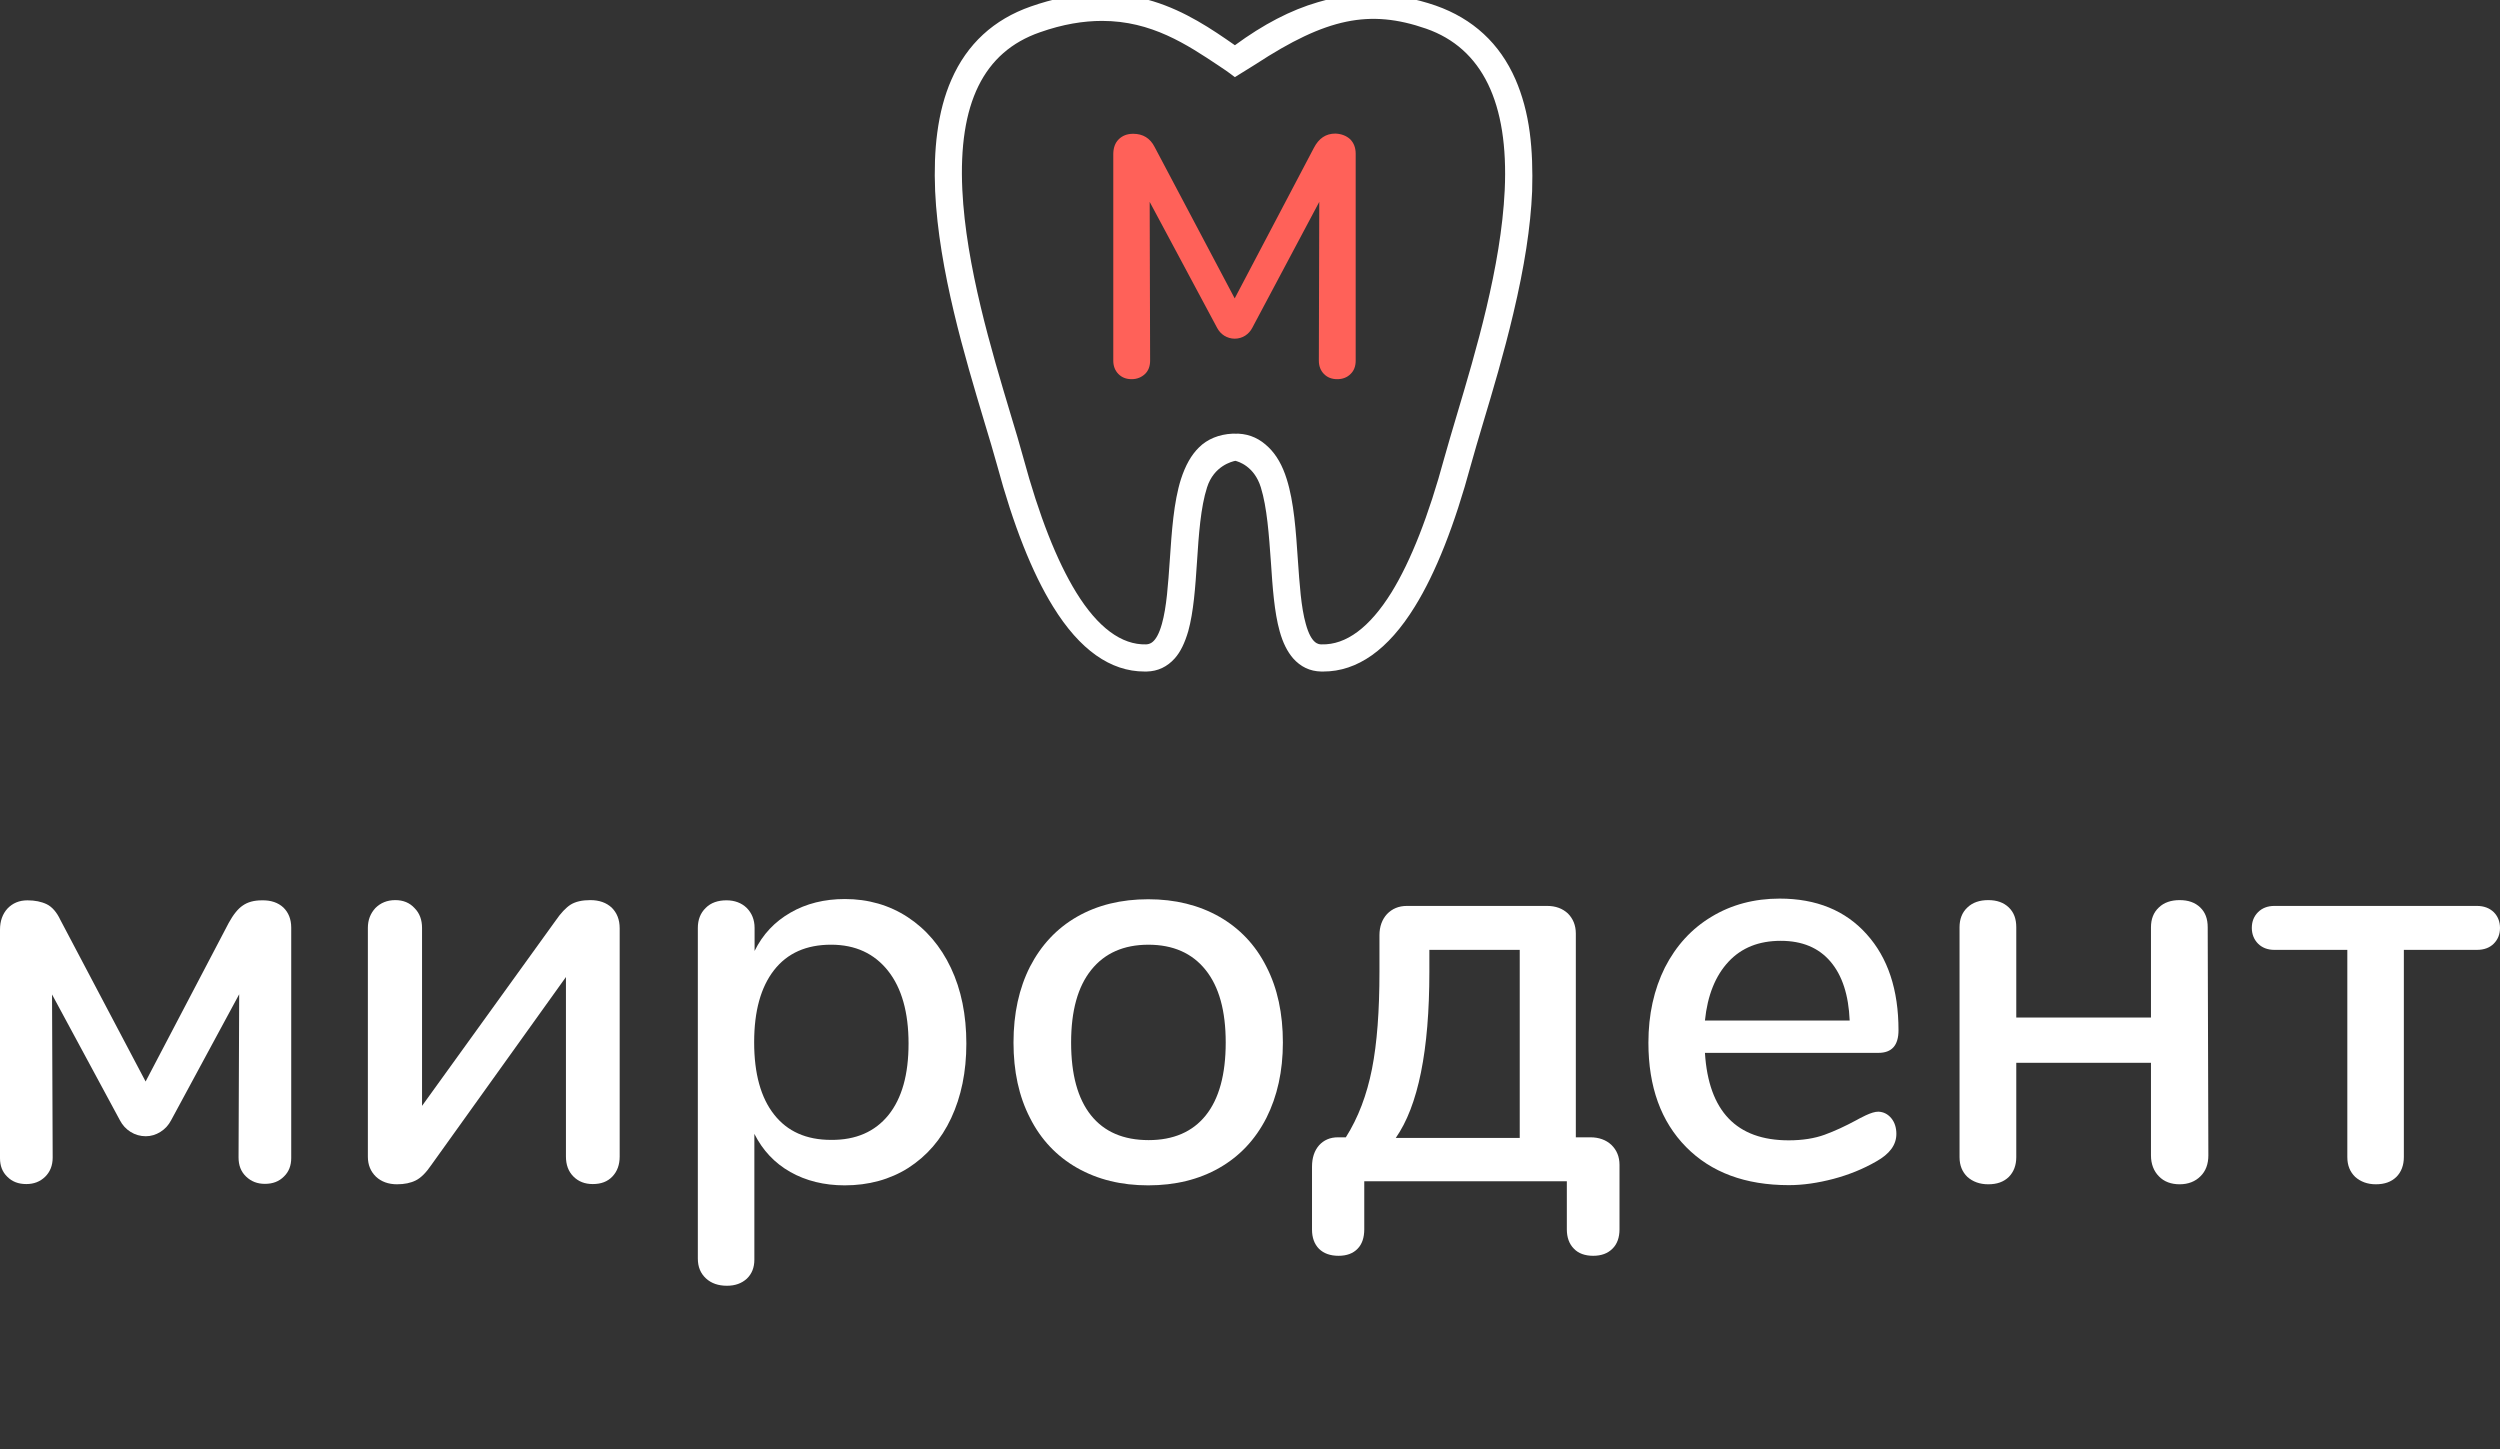 <?xml version="1.0" encoding="UTF-8"?> <svg xmlns="http://www.w3.org/2000/svg" width="157" height="91" viewBox="0 0 157 91" fill="none"><rect x="0" y="0" width="157" height="91" fill="#333333" stroke="none"/> <g clip-path="url(#clip0)"> <path d="M17.791 56.987C18.114 57.298 18.289 57.718 18.289 58.259V72.722C18.289 73.196 18.141 73.588 17.831 73.886C17.522 74.197 17.132 74.346 16.635 74.346C16.164 74.346 15.774 74.197 15.451 73.886C15.129 73.575 14.981 73.182 14.981 72.682L15.021 62.44L10.745 70.355C10.583 70.666 10.355 70.909 10.072 71.085C9.79 71.261 9.481 71.356 9.158 71.356C8.808 71.356 8.485 71.261 8.203 71.085C7.921 70.909 7.692 70.666 7.531 70.355L3.268 62.453L3.308 72.695C3.308 73.196 3.147 73.588 2.837 73.899C2.515 74.211 2.125 74.359 1.654 74.359C1.156 74.359 0.767 74.211 0.457 73.899C0.148 73.602 0 73.209 0 72.736V58.381C0 57.84 0.161 57.393 0.471 57.055C0.793 56.717 1.21 56.541 1.721 56.541C2.192 56.541 2.595 56.622 2.932 56.784C3.268 56.947 3.564 57.285 3.792 57.772L9.144 67.919L14.362 57.961C14.644 57.447 14.94 57.069 15.249 56.865C15.559 56.649 15.949 56.541 16.446 56.541C17.025 56.527 17.468 56.69 17.791 56.987Z" fill="white"></path> <path d="M35.836 56.811C36.146 56.622 36.549 56.527 37.074 56.527C37.638 56.527 38.082 56.69 38.418 57.001C38.741 57.325 38.916 57.745 38.916 58.3V72.627C38.916 73.141 38.768 73.561 38.459 73.885C38.149 74.21 37.746 74.359 37.221 74.359C36.724 74.359 36.321 74.197 36.011 73.885C35.688 73.561 35.541 73.141 35.541 72.627V61.357L27.082 73.168C26.759 73.642 26.437 73.967 26.114 74.129C25.791 74.291 25.401 74.373 24.93 74.373C24.392 74.373 23.949 74.21 23.613 73.899C23.276 73.574 23.102 73.155 23.102 72.641V58.272C23.102 57.772 23.263 57.366 23.572 57.028C23.895 56.703 24.312 56.527 24.823 56.527C25.32 56.527 25.724 56.69 26.033 57.028C26.356 57.352 26.504 57.772 26.504 58.272V69.448L34.895 57.812C35.218 57.339 35.541 57.001 35.836 56.811Z" fill="white"></path> <path d="M57.003 57.596C58.159 58.353 59.074 59.422 59.719 60.788C60.365 62.155 60.687 63.738 60.687 65.537C60.687 67.31 60.365 68.866 59.733 70.219C59.101 71.572 58.2 72.6 57.043 73.344C55.887 74.075 54.542 74.44 53.049 74.44C51.758 74.44 50.615 74.156 49.633 73.601C48.652 73.046 47.899 72.248 47.374 71.206V79.108C47.374 79.608 47.213 80.001 46.904 80.298C46.581 80.596 46.164 80.745 45.653 80.745C45.115 80.745 44.671 80.596 44.335 80.285C43.999 79.973 43.824 79.568 43.824 79.04V58.272C43.824 57.758 43.986 57.338 44.322 57.014C44.645 56.689 45.088 56.54 45.626 56.54C46.137 56.54 46.568 56.703 46.89 57.014C47.213 57.338 47.388 57.758 47.388 58.272V59.72C47.899 58.678 48.652 57.88 49.647 57.311C50.629 56.743 51.772 56.459 53.063 56.459C54.515 56.459 55.846 56.838 57.003 57.596ZM55.792 70.029C56.64 68.974 57.057 67.486 57.057 65.537C57.057 63.576 56.626 62.047 55.766 60.964C54.905 59.882 53.722 59.327 52.189 59.327C50.642 59.327 49.445 59.855 48.611 60.924C47.778 61.993 47.361 63.494 47.361 65.456C47.361 67.418 47.778 68.933 48.611 69.989C49.445 71.057 50.642 71.585 52.189 71.585C53.748 71.599 54.945 71.071 55.792 70.029Z" fill="white"></path> <path d="M67.642 73.344C66.365 72.614 65.37 71.572 64.684 70.205C63.985 68.853 63.648 67.269 63.648 65.47C63.648 63.644 63.998 62.061 64.684 60.708C65.383 59.355 66.365 58.299 67.642 57.569C68.92 56.838 70.412 56.473 72.107 56.473C73.801 56.473 75.281 56.838 76.572 57.569C77.849 58.299 78.844 59.341 79.53 60.708C80.229 62.061 80.565 63.657 80.565 65.47C80.565 67.269 80.216 68.839 79.53 70.205C78.831 71.572 77.849 72.614 76.572 73.344C75.294 74.075 73.801 74.44 72.107 74.44C70.412 74.44 68.933 74.075 67.642 73.344ZM75.724 70.043C76.558 69.001 76.975 67.472 76.975 65.47C76.975 63.481 76.558 61.966 75.711 60.911C74.864 59.855 73.667 59.328 72.12 59.328C70.574 59.328 69.377 59.855 68.53 60.911C67.683 61.966 67.266 63.481 67.266 65.47C67.266 67.486 67.683 69.001 68.516 70.043C69.35 71.085 70.561 71.599 72.134 71.599C73.68 71.599 74.891 71.085 75.724 70.043Z" fill="white"></path> <path d="M82.838 78.431C82.543 78.134 82.394 77.728 82.394 77.214V73.277C82.394 72.708 82.543 72.262 82.838 71.924C83.134 71.599 83.524 71.423 84.022 71.423H84.519C85.299 70.192 85.837 68.758 86.16 67.134C86.483 65.497 86.63 63.468 86.63 61.032V58.732C86.63 58.191 86.792 57.745 87.101 57.407C87.424 57.068 87.841 56.892 88.352 56.892H97.16C97.698 56.892 98.128 57.055 98.464 57.366C98.787 57.691 98.962 58.11 98.962 58.624V71.423H99.876C100.414 71.423 100.858 71.585 101.194 71.897C101.53 72.221 101.705 72.641 101.705 73.155V77.2C101.705 77.714 101.557 78.134 101.262 78.418C100.966 78.716 100.562 78.864 100.051 78.864C99.54 78.864 99.123 78.716 98.841 78.418C98.545 78.12 98.397 77.714 98.397 77.2V74.183H85.676V77.2C85.676 77.714 85.541 78.134 85.259 78.418C84.977 78.716 84.573 78.864 84.062 78.864C83.538 78.864 83.134 78.716 82.838 78.431ZM95.439 59.652H89.764V61.032C89.764 65.971 89.064 69.448 87.653 71.464H95.439V59.652V59.652Z" fill="white"></path> <path d="M118.769 70.219C118.984 70.476 119.092 70.814 119.092 71.207C119.092 71.897 118.675 72.465 117.828 72.939C117.007 73.412 116.106 73.777 115.138 74.034C114.157 74.291 113.229 74.427 112.341 74.427C109.611 74.427 107.46 73.629 105.886 72.032C104.313 70.436 103.52 68.257 103.52 65.484C103.52 63.711 103.869 62.142 104.555 60.762C105.254 59.395 106.222 58.327 107.487 57.569C108.737 56.811 110.176 56.432 111.763 56.432C114.062 56.432 115.891 57.176 117.223 58.665C118.567 60.153 119.226 62.169 119.226 64.699C119.226 65.646 118.809 66.12 117.962 66.12H107.07C107.298 69.786 109.06 71.613 112.328 71.613C113.202 71.613 113.955 71.491 114.587 71.261C115.219 71.031 115.891 70.72 116.591 70.341C116.658 70.3 116.859 70.192 117.169 70.043C117.492 69.894 117.747 69.813 117.962 69.813C118.285 69.827 118.554 69.962 118.769 70.219ZM108.549 60.397C107.729 61.276 107.231 62.507 107.07 64.09H116.16C116.093 62.48 115.69 61.249 114.95 60.383C114.21 59.517 113.175 59.084 111.83 59.084C110.458 59.084 109.369 59.517 108.549 60.397Z" fill="white"></path> <path d="M123.556 73.913C123.233 73.601 123.059 73.195 123.059 72.668V58.232C123.059 57.718 123.22 57.298 123.556 56.987C123.879 56.676 124.323 56.527 124.861 56.527C125.398 56.527 125.829 56.676 126.152 56.987C126.474 57.298 126.622 57.704 126.622 58.232V63.901H135.081V58.232C135.081 57.718 135.242 57.298 135.578 56.987C135.901 56.676 136.345 56.527 136.883 56.527C137.421 56.527 137.851 56.676 138.174 56.987C138.496 57.298 138.644 57.704 138.644 58.232L138.685 72.56C138.685 73.101 138.523 73.547 138.187 73.872C137.864 74.197 137.421 74.373 136.883 74.373C136.345 74.373 135.901 74.21 135.578 73.872C135.256 73.547 135.081 73.101 135.081 72.56V66.742H126.622V72.668C126.622 73.182 126.461 73.601 126.152 73.913C125.829 74.224 125.412 74.373 124.861 74.373C124.323 74.373 123.892 74.21 123.556 73.913Z" fill="white"></path> <path d="M147.909 73.913C147.586 73.601 147.412 73.195 147.412 72.668V59.652H142.826C142.409 59.652 142.06 59.517 141.804 59.26C141.549 59.003 141.414 58.665 141.414 58.272C141.414 57.867 141.549 57.542 141.804 57.285C142.06 57.028 142.409 56.892 142.826 56.892H155.547C155.991 56.892 156.341 57.028 156.61 57.285C156.865 57.542 157 57.88 157 58.272C157 58.678 156.865 59.003 156.61 59.26C156.354 59.517 156.005 59.652 155.547 59.652H150.962V72.668C150.962 73.182 150.8 73.601 150.491 73.913C150.168 74.224 149.752 74.373 149.2 74.373C148.676 74.373 148.245 74.21 147.909 73.913Z" fill="white"></path> <path d="M96.07 8.335C95.908 7.09 95.599 5.967 95.169 4.979C94.187 2.733 92.506 1.177 90.166 0.352C88.875 -0.094 87.557 -0.338 86.266 -0.351C85.083 -0.379 83.927 -0.203 82.77 0.136C81.049 0.636 79.341 1.529 77.552 2.841C76.1 1.827 74.446 0.704 72.415 0.081C69.995 -0.663 67.48 -0.554 64.737 0.406C62.41 1.218 60.73 2.76 59.748 5.006C59.318 5.98 59.022 7.103 58.86 8.335C58.712 9.444 58.672 10.675 58.726 12.001C58.955 16.98 60.608 22.446 61.805 26.451C62.128 27.506 62.397 28.426 62.612 29.197C63.634 32.985 64.818 35.975 66.135 38.1C67.803 40.806 69.739 42.172 71.878 42.172H72.012C72.711 42.158 73.303 41.874 73.774 41.347C74.137 40.941 74.406 40.373 74.621 39.642C74.957 38.424 75.065 36.895 75.172 35.272C75.28 33.594 75.401 31.849 75.804 30.604C76.235 29.251 77.378 28.981 77.579 28.94C77.754 28.981 78.763 29.265 79.18 30.604C79.57 31.863 79.691 33.594 79.812 35.285C79.919 36.909 80.027 38.438 80.363 39.642C80.565 40.373 80.847 40.927 81.21 41.347C81.681 41.874 82.259 42.158 82.972 42.172H83.106C85.244 42.172 87.181 40.806 88.848 38.1C90.166 35.975 91.35 32.972 92.372 29.197C92.573 28.453 92.842 27.574 93.152 26.518C93.73 24.597 94.443 22.202 95.034 19.699C95.734 16.75 96.124 14.247 96.218 12.015C96.258 10.702 96.218 9.457 96.07 8.335ZM77.566 27.235H77.391C76.557 27.276 75.818 27.574 75.293 28.101C74.809 28.575 74.446 29.224 74.164 30.09C73.706 31.538 73.585 33.378 73.464 35.164C73.357 36.693 73.263 38.14 72.967 39.182C72.617 40.44 72.16 40.454 71.972 40.467C70.439 40.508 68.946 39.412 67.588 37.207C66.364 35.218 65.248 32.377 64.266 28.751C64.051 27.966 63.782 27.046 63.446 25.95C62.276 22.04 60.662 16.696 60.434 11.92C60.178 6.494 61.765 3.261 65.302 2.03C66.754 1.516 68.045 1.313 69.215 1.313C72.308 1.313 74.527 2.787 76.557 4.14L76.678 4.222C77.095 4.492 77.458 4.776 77.458 4.776L77.552 4.844L77.66 4.776C77.66 4.776 78.063 4.519 78.575 4.208L78.857 4.032C83.308 1.123 86.011 0.569 89.561 1.8C93.084 3.031 94.752 6.454 94.496 11.947C94.268 16.75 92.668 22.108 91.498 26.031C91.188 27.073 90.919 27.98 90.704 28.751C89.722 32.377 88.606 35.218 87.383 37.207C86.011 39.412 84.532 40.508 82.999 40.467C82.81 40.467 82.353 40.454 82.004 39.182C81.708 38.14 81.614 36.693 81.506 35.164C81.385 33.378 81.264 31.538 80.807 30.09C80.538 29.224 80.161 28.575 79.677 28.101C79.126 27.56 78.521 27.276 77.781 27.235H77.674C77.633 27.249 77.606 27.235 77.566 27.235Z" fill="white"></path> <path d="M84.787 8.74C85.016 8.97 85.137 9.268 85.137 9.66V22.649C85.137 23.001 85.029 23.285 84.814 23.488C84.599 23.704 84.316 23.812 83.98 23.812C83.63 23.812 83.362 23.704 83.146 23.488C82.931 23.271 82.824 22.987 82.824 22.649L82.85 12.678L78.641 20.592C78.534 20.795 78.386 20.958 78.198 21.079C78.009 21.201 77.781 21.269 77.539 21.269C77.297 21.269 77.082 21.201 76.88 21.079C76.692 20.958 76.544 20.795 76.436 20.592L72.2 12.678L72.227 22.649C72.227 23.001 72.119 23.285 71.904 23.488C71.689 23.691 71.407 23.812 71.07 23.812C70.721 23.812 70.452 23.704 70.237 23.488C70.022 23.271 69.914 22.987 69.914 22.649V9.688C69.914 9.295 70.022 8.984 70.25 8.754C70.479 8.524 70.775 8.402 71.165 8.402C71.77 8.402 72.227 8.673 72.509 9.228L77.539 18.739L82.514 9.282C82.824 8.686 83.267 8.389 83.859 8.389C84.236 8.402 84.545 8.524 84.787 8.74Z" fill="#FF6159"></path> </g> <defs> <clipPath id="clip0"> <rect width="157" height="91" fill="white"></rect> </clipPath> </defs> </svg> 